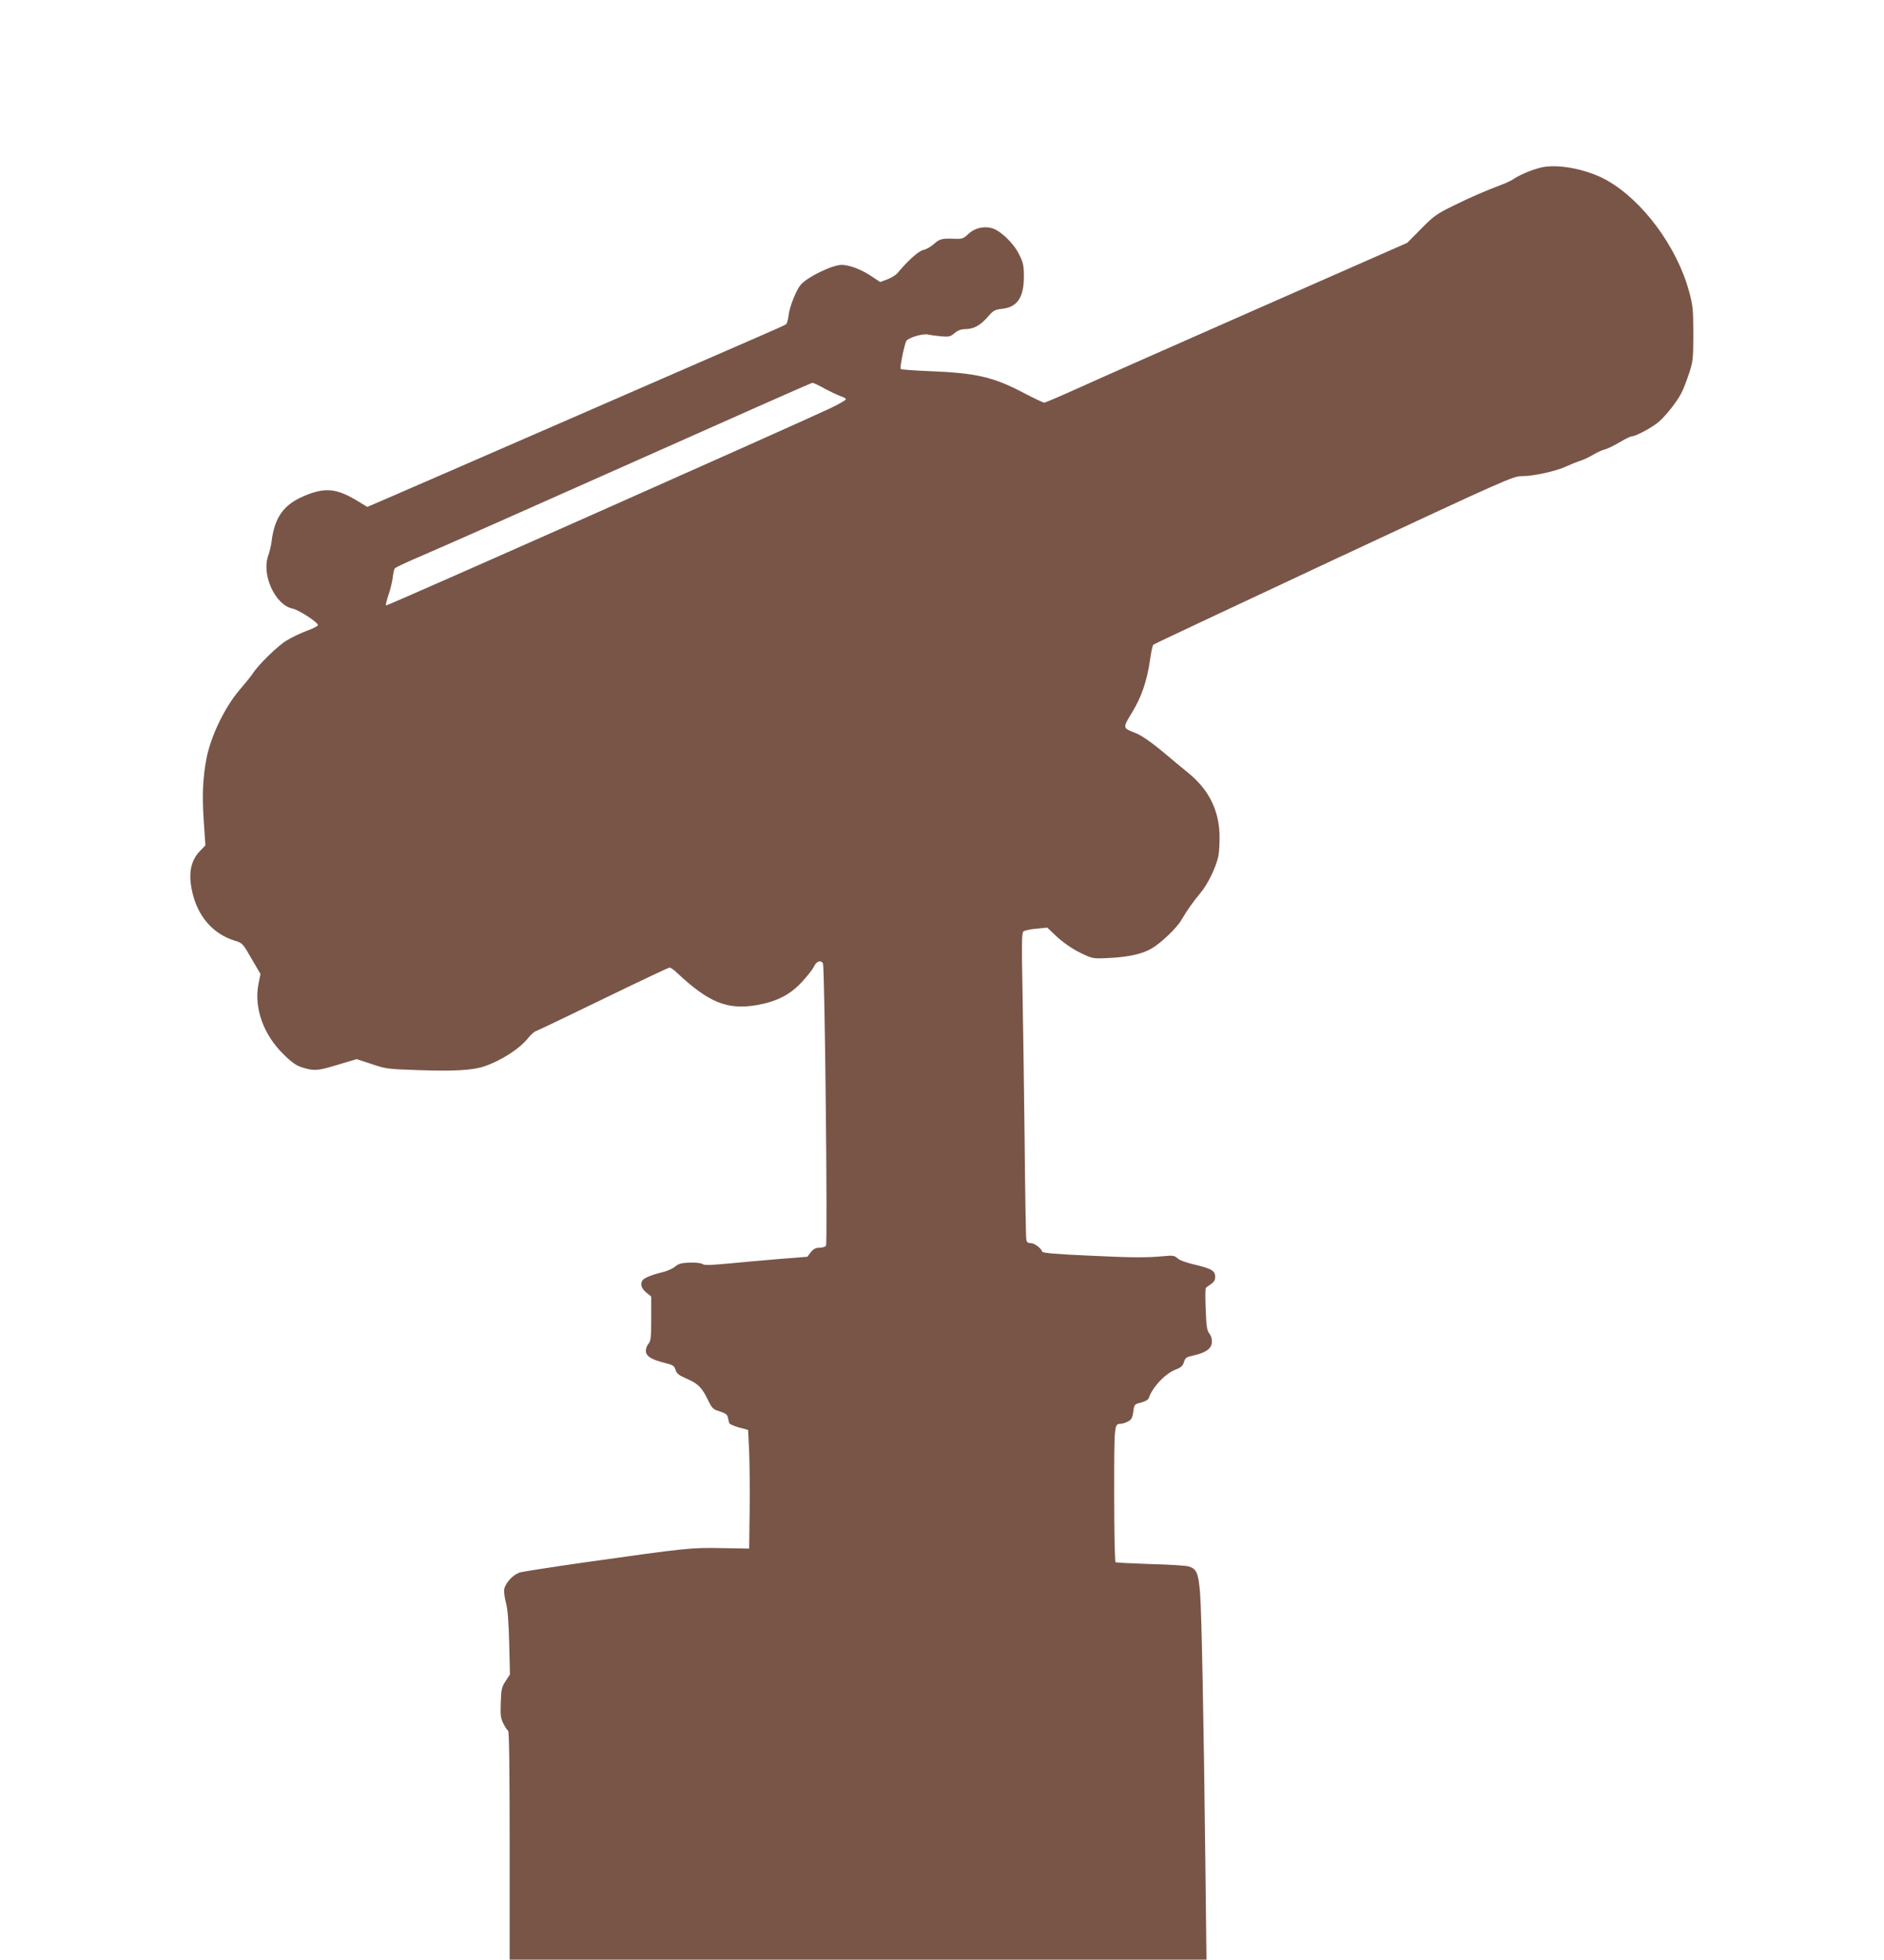 <?xml version="1.0" standalone="no"?>
<!DOCTYPE svg PUBLIC "-//W3C//DTD SVG 20010904//EN"
 "http://www.w3.org/TR/2001/REC-SVG-20010904/DTD/svg10.dtd">
<svg version="1.0" xmlns="http://www.w3.org/2000/svg"
 width="1231pt" height="1280pt" viewBox="0 0 1231 1280"
 preserveAspectRatio="xMidYMid meet">
<g transform="translate(0,1280) scale(0.1,-0.1)"
fill="#795548" stroke="none">
<path d="M10090 11710 c-56 -9 -153 -47 -200 -79 -14 -10 -50 -27 -80 -38
-117 -45 -190 -76 -310 -135 -115 -56 -132 -69 -215 -153 l-90 -91 -975 -429
c-536 -236 -1067 -471 -1179 -522 -113 -51 -211 -93 -218 -93 -7 0 -68 29
-135 64 -200 105 -311 130 -621 142 -97 4 -179 10 -182 14 -7 11 27 174 39
186 23 22 107 46 139 39 18 -4 57 -9 88 -12 49 -4 59 -2 86 21 21 18 43 26 67
26 56 0 98 22 147 77 40 46 49 51 98 56 98 11 141 75 141 209 0 74 -4 92 -31
146 -36 74 -123 157 -179 172 -54 15 -115 -1 -155 -40 -27 -27 -40 -31 -76
-30 -94 4 -108 1 -146 -33 -21 -19 -53 -37 -71 -40 -29 -6 -97 -66 -170 -153
-10 -11 -39 -29 -65 -39 l-46 -17 -62 41 c-62 41 -141 71 -189 71 -61 0 -225
-79 -268 -130 -29 -33 -74 -146 -79 -197 -3 -29 -11 -57 -17 -61 -6 -5 -90
-43 -186 -84 -96 -42 -668 -291 -1270 -553 -602 -262 -1137 -495 -1187 -516
l-93 -40 -66 40 c-136 82 -211 89 -348 31 -134 -57 -193 -141 -212 -300 -3
-25 -13 -64 -21 -88 -46 -125 44 -323 158 -347 43 -9 171 -93 166 -109 -2 -6
-35 -23 -74 -37 -38 -14 -97 -42 -131 -63 -57 -34 -185 -159 -221 -216 -9 -14
-46 -60 -83 -103 -99 -115 -190 -303 -219 -452 -24 -125 -29 -242 -18 -403
l11 -164 -35 -36 c-60 -62 -77 -144 -53 -258 34 -166 136 -285 282 -329 47
-14 51 -18 107 -116 l59 -101 -13 -64 c-31 -157 32 -333 165 -462 57 -56 83
-73 126 -86 75 -22 94 -21 230 20 l120 36 98 -32 c93 -32 106 -33 307 -40 231
-8 354 -1 430 25 113 39 229 114 286 185 18 22 41 43 53 46 12 4 209 98 439
210 231 112 425 204 432 204 7 0 28 -14 46 -32 211 -198 331 -246 525 -213
129 23 215 67 292 149 35 38 71 83 80 102 16 35 44 45 59 22 12 -19 31 -1830
20 -1845 -5 -7 -24 -13 -42 -13 -25 0 -39 -7 -57 -29 l-23 -30 -190 -15 c-104
-9 -255 -22 -335 -30 -109 -10 -148 -11 -159 -3 -8 7 -43 11 -83 10 -57 -2
-74 -7 -98 -27 -16 -13 -53 -29 -82 -36 -67 -16 -120 -37 -130 -53 -16 -25 -7
-53 24 -79 l33 -27 0 -144 c0 -124 -3 -148 -18 -164 -9 -11 -17 -31 -17 -46 0
-34 34 -57 119 -78 59 -15 67 -19 75 -47 8 -25 21 -35 72 -57 74 -32 100 -57
139 -138 28 -57 34 -63 78 -76 37 -12 49 -20 53 -40 3 -14 7 -31 9 -37 2 -6
30 -18 63 -28 l60 -16 7 -143 c3 -78 5 -252 3 -387 l-3 -245 -180 3 c-200 4
-228 1 -894 -93 -211 -30 -401 -60 -421 -65 -44 -12 -95 -65 -105 -108 -3 -18
1 -54 10 -88 12 -42 18 -118 22 -265 l5 -206 -28 -43 c-26 -39 -29 -53 -32
-140 -3 -83 -1 -103 17 -138 11 -22 25 -43 31 -47 7 -4 10 -258 10 -751 l0
-744 2276 0 2277 0 -7 613 c-11 969 -25 1662 -35 1786 -11 126 -23 154 -73
169 -18 6 -131 13 -252 16 -120 4 -222 9 -227 12 -5 3 -9 200 -9 443 0 456 0
461 42 461 11 0 32 7 48 15 23 12 29 23 35 64 6 48 7 49 51 60 27 7 47 19 50
29 23 70 107 160 175 186 36 14 47 24 55 49 8 28 15 33 61 43 80 18 117 43
121 84 2 21 -3 42 -16 59 -16 21 -20 49 -24 157 -3 73 -3 136 1 141 3 4 18 16
34 26 19 13 27 26 27 47 0 40 -25 54 -135 80 -53 12 -99 29 -111 41 -20 18
-30 20 -91 14 -119 -11 -201 -10 -498 4 -189 8 -291 17 -294 24 -9 25 -52 57
-75 57 -19 0 -27 6 -30 22 -3 13 -8 300 -11 638 -4 338 -10 784 -14 990 -6
310 -5 377 6 386 7 6 45 15 85 18 l71 7 46 -44 c57 -55 124 -101 198 -134 53
-24 62 -26 167 -20 125 7 212 27 271 62 62 36 163 133 193 184 37 63 79 123
126 179 49 58 101 167 117 241 6 32 9 97 7 151 -8 158 -74 285 -203 391 -37
30 -116 95 -176 146 -72 59 -130 99 -167 114 -88 34 -88 32 -26 134 62 101 98
206 118 343 7 52 17 97 22 101 5 5 536 254 1179 555 1135 530 1172 546 1230
546 77 0 225 33 290 64 28 13 68 29 90 36 22 7 60 25 85 40 25 15 59 31 75 34
17 4 60 25 97 47 36 21 72 39 80 39 27 0 137 60 178 96 51 46 120 134 147 189
12 22 33 78 49 125 26 80 28 95 28 260 0 158 -3 185 -27 274 -79 293 -304 597
-539 729 -120 67 -295 104 -408 87z m-4704 -1447 c37 -20 83 -42 102 -49 20
-6 38 -16 39 -21 2 -6 -47 -34 -109 -63 -287 -134 -2891 -1290 -2896 -1285 -3
3 4 33 16 68 12 34 24 85 28 113 3 28 9 56 13 61 3 6 87 45 186 87 99 42 709
312 1355 600 646 288 1180 525 1187 525 7 1 42 -15 79 -36z"/>
</g>
</svg>
